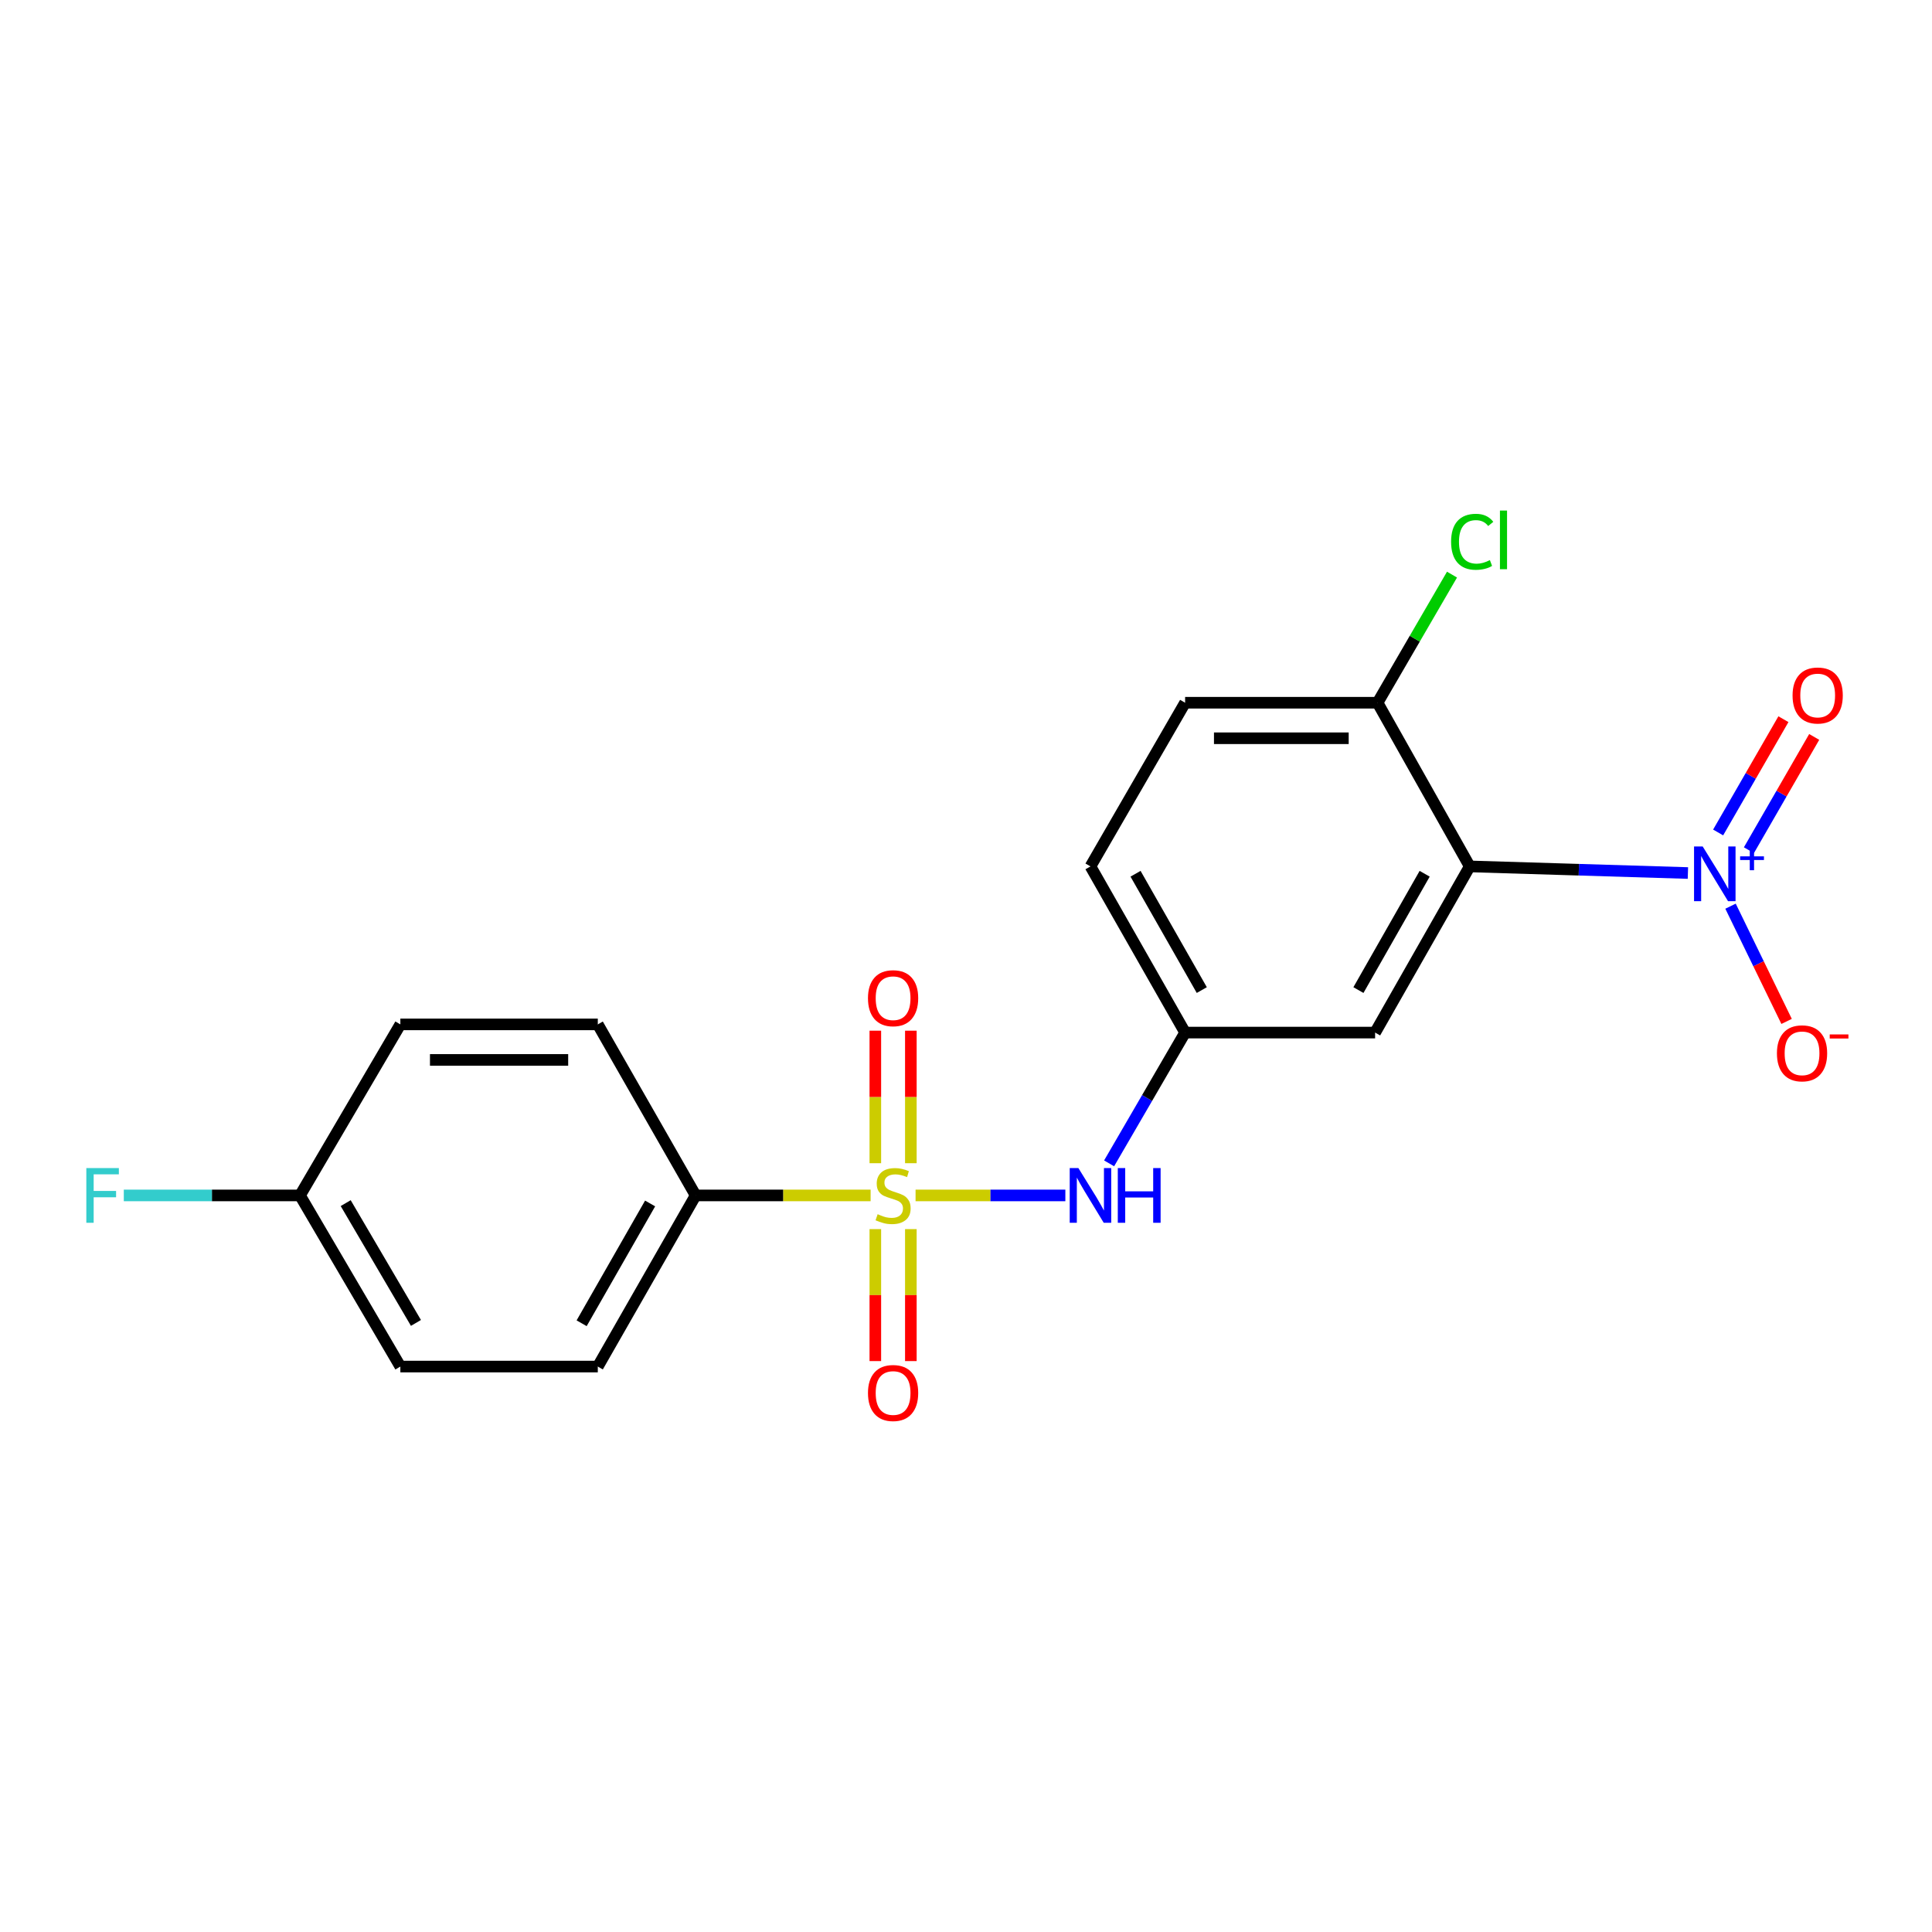 <?xml version='1.0' encoding='iso-8859-1'?>
<svg version='1.1' baseProfile='full'
              xmlns='http://www.w3.org/2000/svg'
                      xmlns:rdkit='http://www.rdkit.org/xml'
                      xmlns:xlink='http://www.w3.org/1999/xlink'
                  xml:space='preserve'
width='1000px' height='1000px' viewBox='0 0 1000 1000'>
<!-- END OF HEADER -->
<rect style='opacity:1.0;fill:#FFFFFF;stroke:none' width='1000' height='1000' x='0' y='0'> </rect>
<path class='bond-2' d='M 473.897,618.751 L 512.661,618.751' style='fill:none;fill-rule:evenodd;stroke:#CCCC00;stroke-width:6px;stroke-linecap:butt;stroke-linejoin:miter;stroke-opacity:1' />
<path class='bond-2' d='M 512.661,618.751 L 551.424,618.751' style='fill:none;fill-rule:evenodd;stroke:#0000FF;stroke-width:6px;stroke-linecap:butt;stroke-linejoin:miter;stroke-opacity:1' />
<path class='bond-4' d='M 450.628,618.751 L 405.342,618.751' style='fill:none;fill-rule:evenodd;stroke:#CCCC00;stroke-width:6px;stroke-linecap:butt;stroke-linejoin:miter;stroke-opacity:1' />
<path class='bond-4' d='M 405.342,618.751 L 360.057,618.751' style='fill:none;fill-rule:evenodd;stroke:#000000;stroke-width:6px;stroke-linecap:butt;stroke-linejoin:miter;stroke-opacity:1' />
<path class='bond-5' d='M 453.069,636.186 L 453.069,670.342' style='fill:none;fill-rule:evenodd;stroke:#CCCC00;stroke-width:6px;stroke-linecap:butt;stroke-linejoin:miter;stroke-opacity:1' />
<path class='bond-5' d='M 453.069,670.342 L 453.069,704.498' style='fill:none;fill-rule:evenodd;stroke:#FF0000;stroke-width:6px;stroke-linecap:butt;stroke-linejoin:miter;stroke-opacity:1' />
<path class='bond-5' d='M 471.457,636.186 L 471.457,670.342' style='fill:none;fill-rule:evenodd;stroke:#CCCC00;stroke-width:6px;stroke-linecap:butt;stroke-linejoin:miter;stroke-opacity:1' />
<path class='bond-5' d='M 471.457,670.342 L 471.457,704.498' style='fill:none;fill-rule:evenodd;stroke:#FF0000;stroke-width:6px;stroke-linecap:butt;stroke-linejoin:miter;stroke-opacity:1' />
<path class='bond-6' d='M 471.457,602.077 L 471.457,567.78' style='fill:none;fill-rule:evenodd;stroke:#CCCC00;stroke-width:6px;stroke-linecap:butt;stroke-linejoin:miter;stroke-opacity:1' />
<path class='bond-6' d='M 471.457,567.78 L 471.457,533.484' style='fill:none;fill-rule:evenodd;stroke:#FF0000;stroke-width:6px;stroke-linecap:butt;stroke-linejoin:miter;stroke-opacity:1' />
<path class='bond-6' d='M 453.069,602.077 L 453.069,567.78' style='fill:none;fill-rule:evenodd;stroke:#CCCC00;stroke-width:6px;stroke-linecap:butt;stroke-linejoin:miter;stroke-opacity:1' />
<path class='bond-6' d='M 453.069,567.78 L 453.069,533.484' style='fill:none;fill-rule:evenodd;stroke:#FF0000;stroke-width:6px;stroke-linecap:butt;stroke-linejoin:miter;stroke-opacity:1' />
<path class='bond-0' d='M 873.66,451.878 L 817.194,450.164' style='fill:none;fill-rule:evenodd;stroke:#0000FF;stroke-width:6px;stroke-linecap:butt;stroke-linejoin:miter;stroke-opacity:1' />
<path class='bond-0' d='M 817.194,450.164 L 760.728,448.45' style='fill:none;fill-rule:evenodd;stroke:#000000;stroke-width:6px;stroke-linecap:butt;stroke-linejoin:miter;stroke-opacity:1' />
<path class='bond-8' d='M 895.718,469.041 L 910.228,498.862' style='fill:none;fill-rule:evenodd;stroke:#0000FF;stroke-width:6px;stroke-linecap:butt;stroke-linejoin:miter;stroke-opacity:1' />
<path class='bond-8' d='M 910.228,498.862 L 924.739,528.683' style='fill:none;fill-rule:evenodd;stroke:#FF0000;stroke-width:6px;stroke-linecap:butt;stroke-linejoin:miter;stroke-opacity:1' />
<path class='bond-10' d='M 905.236,440.066 L 922.132,410.75' style='fill:none;fill-rule:evenodd;stroke:#0000FF;stroke-width:6px;stroke-linecap:butt;stroke-linejoin:miter;stroke-opacity:1' />
<path class='bond-10' d='M 922.132,410.75 L 939.028,381.434' style='fill:none;fill-rule:evenodd;stroke:#FF0000;stroke-width:6px;stroke-linecap:butt;stroke-linejoin:miter;stroke-opacity:1' />
<path class='bond-10' d='M 889.305,430.884 L 906.201,401.568' style='fill:none;fill-rule:evenodd;stroke:#0000FF;stroke-width:6px;stroke-linecap:butt;stroke-linejoin:miter;stroke-opacity:1' />
<path class='bond-10' d='M 906.201,401.568 L 923.097,372.252' style='fill:none;fill-rule:evenodd;stroke:#FF0000;stroke-width:6px;stroke-linecap:butt;stroke-linejoin:miter;stroke-opacity:1' />
<path class='bond-1' d='M 760.728,448.45 L 711.755,534.464' style='fill:none;fill-rule:evenodd;stroke:#000000;stroke-width:6px;stroke-linecap:butt;stroke-linejoin:miter;stroke-opacity:1' />
<path class='bond-1' d='M 737.402,452.254 L 703.121,512.464' style='fill:none;fill-rule:evenodd;stroke:#000000;stroke-width:6px;stroke-linecap:butt;stroke-linejoin:miter;stroke-opacity:1' />
<path class='bond-21' d='M 760.728,448.45 L 713.021,363.733' style='fill:none;fill-rule:evenodd;stroke:#000000;stroke-width:6px;stroke-linecap:butt;stroke-linejoin:miter;stroke-opacity:1' />
<path class='bond-9' d='M 574.073,602.154 L 593.742,568.309' style='fill:none;fill-rule:evenodd;stroke:#0000FF;stroke-width:6px;stroke-linecap:butt;stroke-linejoin:miter;stroke-opacity:1' />
<path class='bond-9' d='M 593.742,568.309 L 613.411,534.464' style='fill:none;fill-rule:evenodd;stroke:#000000;stroke-width:6px;stroke-linecap:butt;stroke-linejoin:miter;stroke-opacity:1' />
<path class='bond-3' d='M 711.755,534.464 L 613.411,534.464' style='fill:none;fill-rule:evenodd;stroke:#000000;stroke-width:6px;stroke-linecap:butt;stroke-linejoin:miter;stroke-opacity:1' />
<path class='bond-11' d='M 360.057,618.751 L 309.419,707.329' style='fill:none;fill-rule:evenodd;stroke:#000000;stroke-width:6px;stroke-linecap:butt;stroke-linejoin:miter;stroke-opacity:1' />
<path class='bond-11' d='M 336.498,622.912 L 301.052,684.917' style='fill:none;fill-rule:evenodd;stroke:#000000;stroke-width:6px;stroke-linecap:butt;stroke-linejoin:miter;stroke-opacity:1' />
<path class='bond-12' d='M 360.057,618.751 L 309.419,530.224' style='fill:none;fill-rule:evenodd;stroke:#000000;stroke-width:6px;stroke-linecap:butt;stroke-linejoin:miter;stroke-opacity:1' />
<path class='bond-7' d='M 713.021,363.733 L 613.411,363.733' style='fill:none;fill-rule:evenodd;stroke:#000000;stroke-width:6px;stroke-linecap:butt;stroke-linejoin:miter;stroke-opacity:1' />
<path class='bond-7' d='M 698.08,382.121 L 628.352,382.121' style='fill:none;fill-rule:evenodd;stroke:#000000;stroke-width:6px;stroke-linecap:butt;stroke-linejoin:miter;stroke-opacity:1' />
<path class='bond-16' d='M 713.021,363.733 L 732.289,330.578' style='fill:none;fill-rule:evenodd;stroke:#000000;stroke-width:6px;stroke-linecap:butt;stroke-linejoin:miter;stroke-opacity:1' />
<path class='bond-16' d='M 732.289,330.578 L 751.557,297.422' style='fill:none;fill-rule:evenodd;stroke:#00CC00;stroke-width:6px;stroke-linecap:butt;stroke-linejoin:miter;stroke-opacity:1' />
<path class='bond-14' d='M 613.411,534.464 L 564.428,448.45' style='fill:none;fill-rule:evenodd;stroke:#000000;stroke-width:6px;stroke-linecap:butt;stroke-linejoin:miter;stroke-opacity:1' />
<path class='bond-14' d='M 622.042,512.462 L 587.754,452.252' style='fill:none;fill-rule:evenodd;stroke:#000000;stroke-width:6px;stroke-linecap:butt;stroke-linejoin:miter;stroke-opacity:1' />
<path class='bond-17' d='M 309.419,707.329 L 207.224,707.329' style='fill:none;fill-rule:evenodd;stroke:#000000;stroke-width:6px;stroke-linecap:butt;stroke-linejoin:miter;stroke-opacity:1' />
<path class='bond-18' d='M 309.419,530.224 L 207.224,530.224' style='fill:none;fill-rule:evenodd;stroke:#000000;stroke-width:6px;stroke-linecap:butt;stroke-linejoin:miter;stroke-opacity:1' />
<path class='bond-18' d='M 294.09,548.612 L 222.553,548.612' style='fill:none;fill-rule:evenodd;stroke:#000000;stroke-width:6px;stroke-linecap:butt;stroke-linejoin:miter;stroke-opacity:1' />
<path class='bond-13' d='M 613.411,363.733 L 564.428,448.45' style='fill:none;fill-rule:evenodd;stroke:#000000;stroke-width:6px;stroke-linecap:butt;stroke-linejoin:miter;stroke-opacity:1' />
<path class='bond-15' d='M 155.278,618.751 L 207.224,530.224' style='fill:none;fill-rule:evenodd;stroke:#000000;stroke-width:6px;stroke-linecap:butt;stroke-linejoin:miter;stroke-opacity:1' />
<path class='bond-19' d='M 155.278,618.751 L 109.678,618.751' style='fill:none;fill-rule:evenodd;stroke:#000000;stroke-width:6px;stroke-linecap:butt;stroke-linejoin:miter;stroke-opacity:1' />
<path class='bond-19' d='M 109.678,618.751 L 64.078,618.751' style='fill:none;fill-rule:evenodd;stroke:#33CCCC;stroke-width:6px;stroke-linecap:butt;stroke-linejoin:miter;stroke-opacity:1' />
<path class='bond-20' d='M 155.278,618.751 L 207.224,707.329' style='fill:none;fill-rule:evenodd;stroke:#000000;stroke-width:6px;stroke-linecap:butt;stroke-linejoin:miter;stroke-opacity:1' />
<path class='bond-20' d='M 178.932,622.736 L 215.294,684.741' style='fill:none;fill-rule:evenodd;stroke:#000000;stroke-width:6px;stroke-linecap:butt;stroke-linejoin:miter;stroke-opacity:1' />
<path  class='atom-0' d='M 454.263 628.471
Q 454.583 628.591, 455.903 629.151
Q 457.223 629.711, 458.663 630.071
Q 460.143 630.391, 461.583 630.391
Q 464.263 630.391, 465.823 629.111
Q 467.383 627.791, 467.383 625.511
Q 467.383 623.951, 466.583 622.991
Q 465.823 622.031, 464.623 621.511
Q 463.423 620.991, 461.423 620.391
Q 458.903 619.631, 457.383 618.911
Q 455.903 618.191, 454.823 616.671
Q 453.783 615.151, 453.783 612.591
Q 453.783 609.031, 456.183 606.831
Q 458.623 604.631, 463.423 604.631
Q 466.703 604.631, 470.423 606.191
L 469.503 609.271
Q 466.103 607.871, 463.543 607.871
Q 460.783 607.871, 459.263 609.031
Q 457.743 610.151, 457.783 612.111
Q 457.783 613.631, 458.543 614.551
Q 459.343 615.471, 460.463 615.991
Q 461.623 616.511, 463.543 617.111
Q 466.103 617.911, 467.623 618.711
Q 469.143 619.511, 470.223 621.151
Q 471.343 622.751, 471.343 625.511
Q 471.343 629.431, 468.703 631.551
Q 466.103 633.631, 461.743 633.631
Q 459.223 633.631, 457.303 633.071
Q 455.423 632.551, 453.183 631.631
L 454.263 628.471
' fill='#CCCC00'/>
<path  class='atom-1' d='M 881.313 438.141
L 890.593 453.141
Q 891.513 454.621, 892.993 457.301
Q 894.473 459.981, 894.553 460.141
L 894.553 438.141
L 898.313 438.141
L 898.313 466.461
L 894.433 466.461
L 884.473 450.061
Q 883.313 448.141, 882.073 445.941
Q 880.873 443.741, 880.513 443.061
L 880.513 466.461
L 876.833 466.461
L 876.833 438.141
L 881.313 438.141
' fill='#0000FF'/>
<path  class='atom-1' d='M 900.689 443.246
L 905.678 443.246
L 905.678 437.992
L 907.896 437.992
L 907.896 443.246
L 913.018 443.246
L 913.018 445.146
L 907.896 445.146
L 907.896 450.426
L 905.678 450.426
L 905.678 445.146
L 900.689 445.146
L 900.689 443.246
' fill='#0000FF'/>
<path  class='atom-3' d='M 558.168 604.591
L 567.448 619.591
Q 568.368 621.071, 569.848 623.751
Q 571.328 626.431, 571.408 626.591
L 571.408 604.591
L 575.168 604.591
L 575.168 632.911
L 571.288 632.911
L 561.328 616.511
Q 560.168 614.591, 558.928 612.391
Q 557.728 610.191, 557.368 609.511
L 557.368 632.911
L 553.688 632.911
L 553.688 604.591
L 558.168 604.591
' fill='#0000FF'/>
<path  class='atom-3' d='M 578.568 604.591
L 582.408 604.591
L 582.408 616.631
L 596.888 616.631
L 596.888 604.591
L 600.728 604.591
L 600.728 632.911
L 596.888 632.911
L 596.888 619.831
L 582.408 619.831
L 582.408 632.911
L 578.568 632.911
L 578.568 604.591
' fill='#0000FF'/>
<path  class='atom-6' d='M 449.263 721.016
Q 449.263 714.216, 452.623 710.416
Q 455.983 706.616, 462.263 706.616
Q 468.543 706.616, 471.903 710.416
Q 475.263 714.216, 475.263 721.016
Q 475.263 727.896, 471.863 731.816
Q 468.463 735.696, 462.263 735.696
Q 456.023 735.696, 452.623 731.816
Q 449.263 727.936, 449.263 721.016
M 462.263 732.496
Q 466.583 732.496, 468.903 729.616
Q 471.263 726.696, 471.263 721.016
Q 471.263 715.456, 468.903 712.656
Q 466.583 709.816, 462.263 709.816
Q 457.943 709.816, 455.583 712.616
Q 453.263 715.416, 453.263 721.016
Q 453.263 726.736, 455.583 729.616
Q 457.943 732.496, 462.263 732.496
' fill='#FF0000'/>
<path  class='atom-7' d='M 449.263 516.667
Q 449.263 509.867, 452.623 506.067
Q 455.983 502.267, 462.263 502.267
Q 468.543 502.267, 471.903 506.067
Q 475.263 509.867, 475.263 516.667
Q 475.263 523.547, 471.863 527.467
Q 468.463 531.347, 462.263 531.347
Q 456.023 531.347, 452.623 527.467
Q 449.263 523.587, 449.263 516.667
M 462.263 528.147
Q 466.583 528.147, 468.903 525.267
Q 471.263 522.347, 471.263 516.667
Q 471.263 511.107, 468.903 508.307
Q 466.583 505.467, 462.263 505.467
Q 457.943 505.467, 455.583 508.267
Q 453.263 511.067, 453.263 516.667
Q 453.263 522.387, 455.583 525.267
Q 457.943 528.147, 462.263 528.147
' fill='#FF0000'/>
<path  class='atom-9' d='M 919.735 545.198
Q 919.735 538.398, 923.095 534.598
Q 926.455 530.798, 932.735 530.798
Q 939.015 530.798, 942.375 534.598
Q 945.735 538.398, 945.735 545.198
Q 945.735 552.078, 942.335 555.998
Q 938.935 559.878, 932.735 559.878
Q 926.495 559.878, 923.095 555.998
Q 919.735 552.118, 919.735 545.198
M 932.735 556.678
Q 937.055 556.678, 939.375 553.798
Q 941.735 550.878, 941.735 545.198
Q 941.735 539.638, 939.375 536.838
Q 937.055 533.998, 932.735 533.998
Q 928.415 533.998, 926.055 536.798
Q 923.735 539.598, 923.735 545.198
Q 923.735 550.918, 926.055 553.798
Q 928.415 556.678, 932.735 556.678
' fill='#FF0000'/>
<path  class='atom-9' d='M 947.055 535.421
L 956.744 535.421
L 956.744 537.533
L 947.055 537.533
L 947.055 535.421
' fill='#FF0000'/>
<path  class='atom-11' d='M 927.826 359.982
Q 927.826 353.182, 931.186 349.382
Q 934.546 345.582, 940.826 345.582
Q 947.106 345.582, 950.466 349.382
Q 953.826 353.182, 953.826 359.982
Q 953.826 366.862, 950.426 370.782
Q 947.026 374.662, 940.826 374.662
Q 934.586 374.662, 931.186 370.782
Q 927.826 366.902, 927.826 359.982
M 940.826 371.462
Q 945.146 371.462, 947.466 368.582
Q 949.826 365.662, 949.826 359.982
Q 949.826 354.422, 947.466 351.622
Q 945.146 348.782, 940.826 348.782
Q 936.506 348.782, 934.146 351.582
Q 931.826 354.382, 931.826 359.982
Q 931.826 365.702, 934.146 368.582
Q 936.506 371.462, 940.826 371.462
' fill='#FF0000'/>
<path  class='atom-17' d='M 751.085 280.425
Q 751.085 273.385, 754.365 269.705
Q 757.685 265.985, 763.965 265.985
Q 769.805 265.985, 772.925 270.105
L 770.285 272.265
Q 768.005 269.265, 763.965 269.265
Q 759.685 269.265, 757.405 272.145
Q 755.165 274.985, 755.165 280.425
Q 755.165 286.025, 757.485 288.905
Q 759.845 291.785, 764.405 291.785
Q 767.525 291.785, 771.165 289.905
L 772.285 292.905
Q 770.805 293.865, 768.565 294.425
Q 766.325 294.985, 763.845 294.985
Q 757.685 294.985, 754.365 291.225
Q 751.085 287.465, 751.085 280.425
' fill='#00CC00'/>
<path  class='atom-17' d='M 776.365 264.265
L 780.045 264.265
L 780.045 294.625
L 776.365 294.625
L 776.365 264.265
' fill='#00CC00'/>
<path  class='atom-20' d='M 44.683 604.591
L 61.523 604.591
L 61.523 607.831
L 48.483 607.831
L 48.483 616.431
L 60.083 616.431
L 60.083 619.711
L 48.483 619.711
L 48.483 632.911
L 44.683 632.911
L 44.683 604.591
' fill='#33CCCC'/>
</svg>
